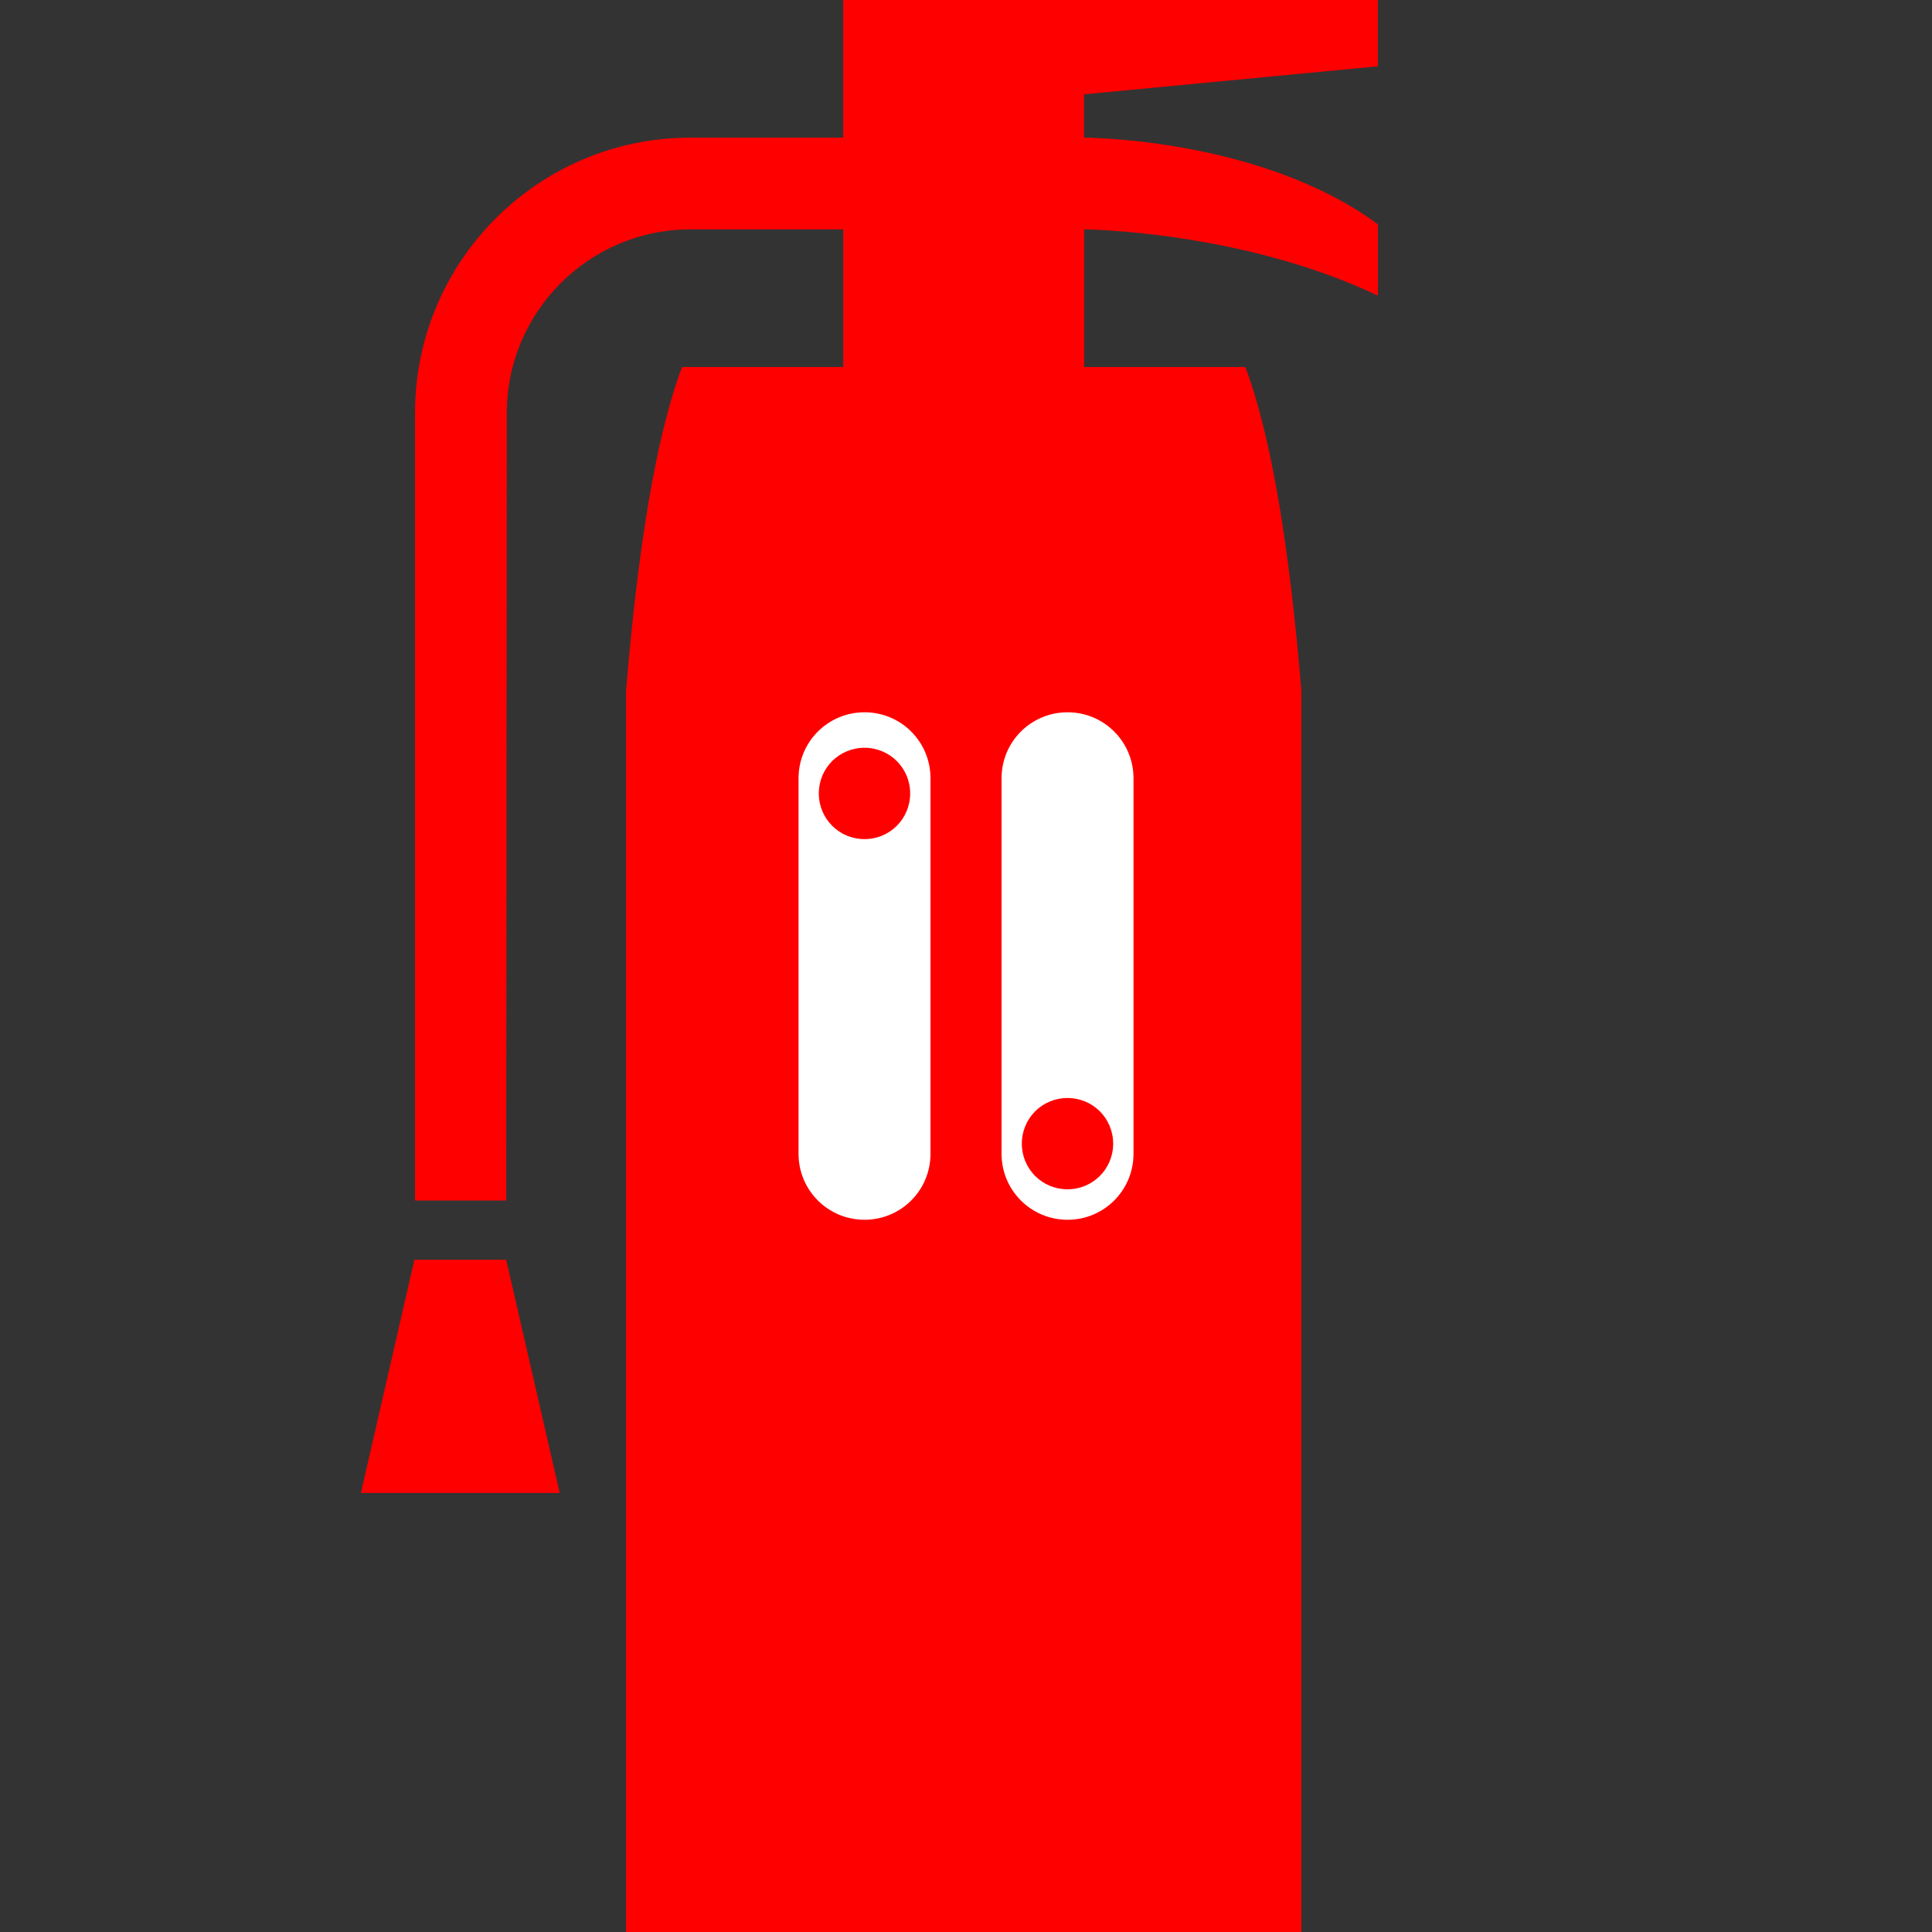 <?xml version="1.0" encoding="utf-8"?>
<!-- Generator: Adobe Illustrator 15.0.0, SVG Export Plug-In . SVG Version: 6.00 Build 0)  -->
<!DOCTYPE svg PUBLIC "-//W3C//DTD SVG 1.1//EN" "http://www.w3.org/Graphics/SVG/1.1/DTD/svg11.dtd">
<svg version="1.1" id="Layer_1" xmlns="http://www.w3.org/2000/svg" xmlns:xlink="http://www.w3.org/1999/xlink" x="0px" y="0px"
	 width="40px" height="40px" viewBox="0 -2 40 40" enable-background="new 0 -2 40 40" xml:space="preserve">
<rect x="0" y="-2" width="40" height="40" fill="#333333" stroke="none"/>
<g>
	<polygon fill="#FF0000" points="10.48,24.082 8.58,24.082 7.472,28.91 8.58,28.91 10.48,28.91 11.588,28.91 	"/>
	<path fill="#FF0000" d="M28.527-0.627V-2h-6.083h-4.987v2.85h-3.165c-3.143,0-5.699,2.557-5.699,5.698v16.307h1.888l0.012-16.307
		c0-2.094,1.705-3.799,3.8-3.799h3.165v2.85h-3.336c-0.558,1.475-0.926,3.87-1.161,6.708V38h6.992h6.991V12.307
		c-0.234-2.838-0.604-5.233-1.161-6.708h-3.337v-2.85c0,0,3.26,0.026,6.083,1.373V2.645C26.1,0.85,22.444,0.85,22.444,0.85v-0.897
		L28.527-0.627z"/>
</g>
<g>
	<g>
		<path fill="#FFFFFF" d="M23.468,21.888v-7.775c0-0.756-0.609-1.366-1.365-1.366c-0.757,0-1.367,0.61-1.367,1.366v7.775
			c0,0.756,0.61,1.366,1.367,1.366C22.858,23.254,23.468,22.644,23.468,21.888z M21.156,21.678c0-0.525,0.42-0.945,0.946-0.945
			c0.524,0,0.945,0.42,0.945,0.945s-0.421,0.945-0.945,0.945C21.576,22.623,21.156,22.203,21.156,21.678z"/>
		<path fill="#FFFFFF" d="M19.265,21.888v-7.775c0-0.756-0.609-1.366-1.365-1.366c-0.757,0-1.367,0.61-1.367,1.366v7.775
			c0,0.756,0.61,1.366,1.367,1.366C18.655,23.254,19.265,22.644,19.265,21.888z M16.953,14.427c0-0.525,0.42-0.945,0.946-0.945
			c0.524,0,0.945,0.42,0.945,0.945s-0.421,0.946-0.945,0.946C17.373,15.373,16.953,14.952,16.953,14.427z"/>
	</g>
</g>
</svg>
